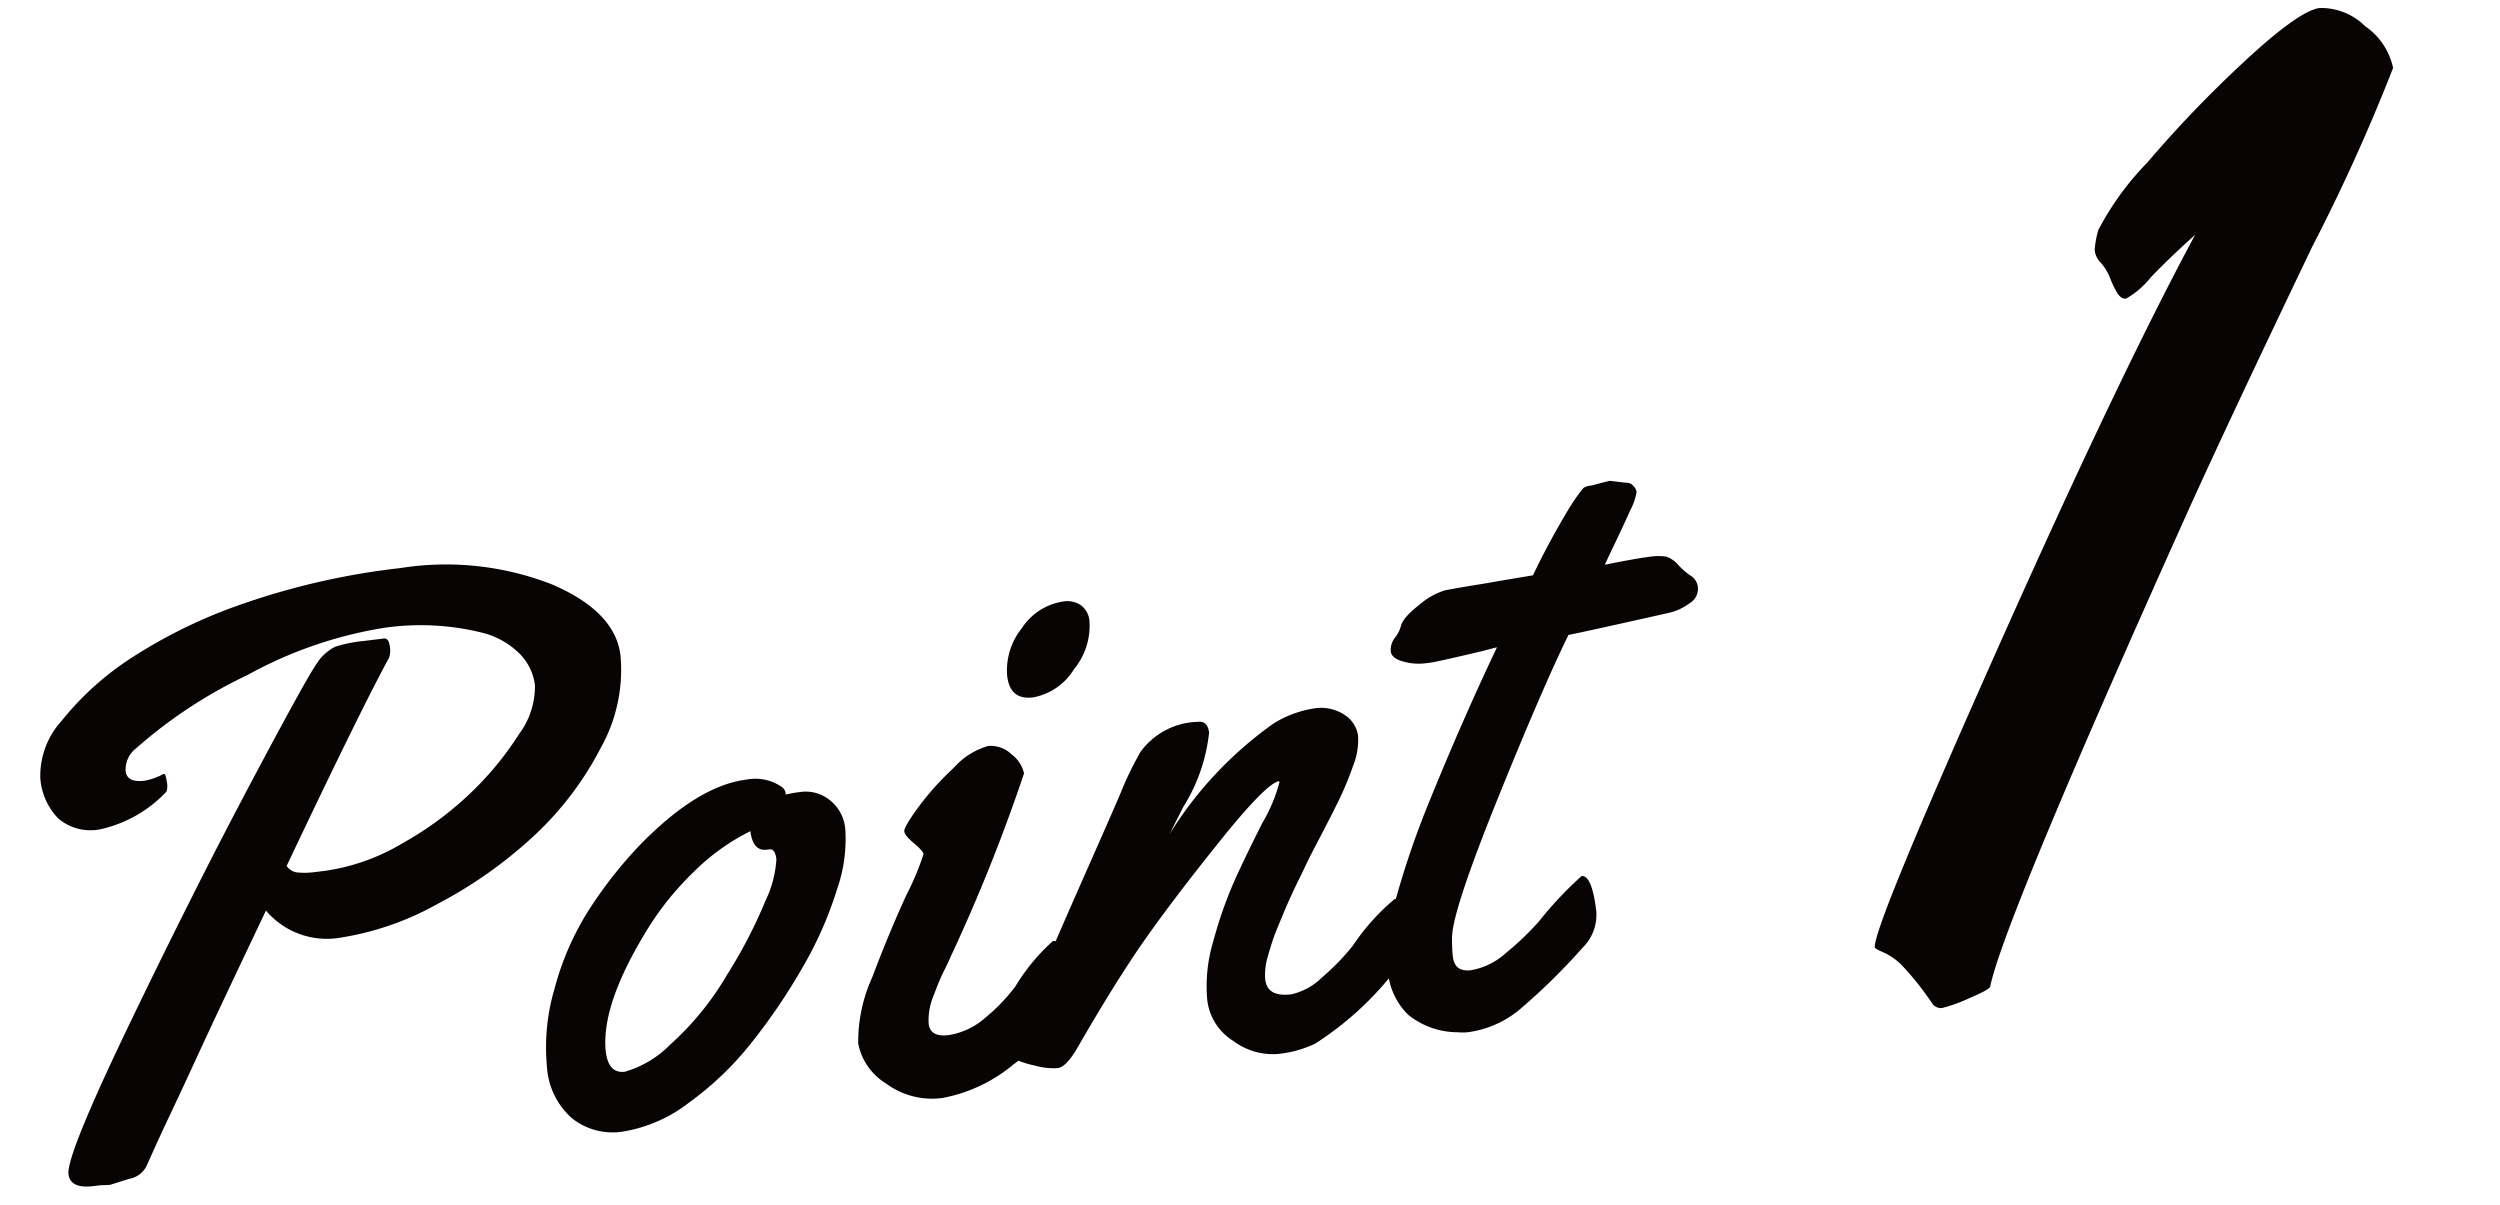 <svg xmlns="http://www.w3.org/2000/svg" width="103.827" height="50.037" viewBox="0 0 103.827 50.037">
  <g id="point-txt01" transform="translate(-235.688 -943.361)">
    <path id="パス_1669" data-name="パス 1669" d="M10.243-17.813a1.114,1.114,0,0,0-.548.888q0,.49.73.49a2.49,2.49,0,0,0,.813-.183h.017q.083,0,.083.34a.714.714,0,0,1-.066.407,5.373,5.373,0,0,1-2.889,1.212,2.061,2.061,0,0,1-1.71-.664,2.693,2.693,0,0,1-.531-1.735,3.4,3.4,0,0,1,1.179-2.274,12.179,12.179,0,0,1,3.171-2.225,21.038,21.038,0,0,1,4.939-1.685,30.223,30.223,0,0,1,6.624-.664,12.087,12.087,0,0,1,6.151,1.436Q30.68-21.034,30.68-19.2a6.62,6.62,0,0,1-1.287,3.727,13.281,13.281,0,0,1-3.221,3.3,18.417,18.417,0,0,1-4.292,2.3,12.041,12.041,0,0,1-4.217.9,3.309,3.309,0,0,1-2.889-1.494q-2.523,3.968-3.42,5.42T9.836-2.615q-.623.988-.963,1.552t-.357.581A1.011,1.011,0,0,1,7.77-.1L6.956.05l-.4-.033H6.275Q5.3.017,5.3-.6q0-.78,3.271-5.877t6.167-9.247q2.9-4.15,3.378-4.665a1.929,1.929,0,0,1,.855-.606,5.618,5.618,0,0,1,1.2-.091H21q.216,0,.216.34a.958.958,0,0,1-.083.473q-1.461,2.042-5.279,8.068a.608.608,0,0,0,.44.332,3.1,3.1,0,0,0,.656.066h.481a8.649,8.649,0,0,0,3.3-.739,13.864,13.864,0,0,0,3.121-1.768,13.11,13.11,0,0,0,2.25-2.15,3.31,3.31,0,0,0,.9-1.917,2.243,2.243,0,0,0-.5-1.428,3.357,3.357,0,0,0-1.361-1,10.568,10.568,0,0,0-4.109-.714,17.426,17.426,0,0,0-5.827,1.253A19.7,19.7,0,0,0,10.243-17.813ZM37.519-12.65a1.591,1.591,0,0,1,1.021.448,1.706,1.706,0,0,1,.523,1.37,6.3,6.3,0,0,1-.647,2.391,15.58,15.58,0,0,1-1.776,2.988A24.8,24.8,0,0,1,34.157-2.6,13.021,13.021,0,0,1,31.235-.407a6.056,6.056,0,0,1-2.847.855,2.709,2.709,0,0,1-2.05-.805A3.106,3.106,0,0,1,25.566-2.6a8.559,8.559,0,0,1,.706-3.179,11.544,11.544,0,0,1,1.818-3.08,17.921,17.921,0,0,1,2.407-2.4q2.706-2.175,4.748-2.175a1.912,1.912,0,0,1,1.378.448.4.4,0,0,1,.166.266v.1A5.724,5.724,0,0,1,37.519-12.65Zm-1.677,2.208h-.116q-.581,0-.581-.847A8.99,8.99,0,0,0,32.6-9.895a12.276,12.276,0,0,0-2.374,2.357q-2.125,2.723-2.158,4.6,0,.93.681.93a4.314,4.314,0,0,0,2.025-.9,12.012,12.012,0,0,0,2.665-2.557,20.225,20.225,0,0,0,1.976-2.88A4.614,4.614,0,0,0,36.075-10Q36.075-10.442,35.842-10.442Zm14.343-7.786a2.838,2.838,0,0,1-.88,1.9,2.518,2.518,0,0,1-1.834.955q-.955,0-.955-1a2.776,2.776,0,0,1,.838-1.9,2.49,2.49,0,0,1,1.851-.9,1,1,0,0,1,.714.249A.909.909,0,0,1,50.185-18.229ZM47.5-3.735a1.841,1.841,0,0,1-.1.714A6.25,6.25,0,0,1,44.806-.34,6.44,6.44,0,0,1,41.718.681,3.2,3.2,0,0,1,39.461-.2a2.5,2.5,0,0,1-.946-1.793,6.478,6.478,0,0,1,.913-2.656q.913-1.743,1.826-3.221a11.125,11.125,0,0,0,.913-1.6q0-.125-.34-.49t-.34-.54q0-.174.689-.913a11.841,11.841,0,0,1,1.677-1.461,3.022,3.022,0,0,1,1.511-.722,1.235,1.235,0,0,1,.938.465,1.342,1.342,0,0,1,.415.847A72.243,72.243,0,0,1,42.764-5.1q-.05.1-.274.44t-.349.564q-.125.224-.291.54a2.616,2.616,0,0,0-.332,1.112q0,.564.764.564A2.961,2.961,0,0,0,43.868-2.4a7.454,7.454,0,0,0,1.419-1.154,8.212,8.212,0,0,1,1.776-1.677Q47.5-5.229,47.5-3.735Zm8.118,1.179q0,.73,1,.73a2.622,2.622,0,0,0,1.336-.531A9.834,9.834,0,0,0,59.4-3.52a9.045,9.045,0,0,1,1.959-1.71q.432,0,.432,1.245a1.822,1.822,0,0,1-.78,1.71A13.173,13.173,0,0,1,57.34.332a4.687,4.687,0,0,1-1.61.232A2.751,2.751,0,0,1,53.986-.2a2.318,2.318,0,0,1-.863-1.818,6.456,6.456,0,0,1,.564-2.432,17.288,17.288,0,0,1,1.154-2.333q.589-.971,1.453-2.258a6.7,6.7,0,0,0,.913-1.6l-.033-.033q-.548.05-2.714,2.158T50.882-4.848q-1.411,1.561-3.37,4.167-.548.714-.9.714a2.828,2.828,0,0,1-.938-.224,3.919,3.919,0,0,1-.722-.324.35.35,0,0,1-.133-.3,1.371,1.371,0,0,1,.116-.49,4.058,4.058,0,0,1,.224-.481q.108-.191.357-.589t.988-1.685q.739-1.287,2.266-3.843T50.6-10.99a13.586,13.586,0,0,1,1.029-1.594,3.031,3.031,0,0,1,2.523-.946q.4,0,.4.5a7.251,7.251,0,0,1-1.444,2.938l-.7,1.046a15.9,15.9,0,0,1,4.848-4.034,4.447,4.447,0,0,1,1.735-.415,1.757,1.757,0,0,1,1.229.415,1.228,1.228,0,0,1,.457.921,2.839,2.839,0,0,1-.349,1.212,13.018,13.018,0,0,1-.706,1.262q-.357.556-.938,1.4t-.631.921q-.05.075-.257.4t-.307.473q-.1.149-.332.523t-.374.623l-.349.614q-.208.365-.332.631t-.257.581A2.718,2.718,0,0,0,55.613-2.557ZM72.33-21.383l.681.166a.334.334,0,0,1,.266.149.469.469,0,0,1,.116.282,2.4,2.4,0,0,1-.349.714q-.349.581-.822,1.32t-.506.805q1.295-.1,1.834-.1a2.428,2.428,0,0,1,.739.075,1.191,1.191,0,0,1,.457.415,2.963,2.963,0,0,0,.473.515.632.632,0,0,1,.216.523.691.691,0,0,1-.423.589,2.288,2.288,0,0,1-.9.291q-3.852.382-4.25.4-1.345,2.059-3.76,6.417T63.532-3.37a6.41,6.41,0,0,0-.066.813q0,.647.681.647a2.9,2.9,0,0,0,1.511-.523,11.9,11.9,0,0,0,1.527-1.137,15.611,15.611,0,0,1,1.992-1.66q.432,0,.432,1.494a1.9,1.9,0,0,1-.747,1.461A25.968,25.968,0,0,1,66.038-.1a4.233,4.233,0,0,1-2.291.73,2.064,2.064,0,0,1-.465-.05A3.281,3.281,0,0,1,61.332-.39a2.855,2.855,0,0,1-.614-1.951,8.247,8.247,0,0,1,.73-2.98,36.164,36.164,0,0,1,1.818-3.727q1.793-3.221,3.586-6.043l-.631.083q-1.926.216-2.241.216H63.83a2.349,2.349,0,0,1-.93-.191q-.448-.191-.448-.473A.813.813,0,0,1,62.693-16a1.384,1.384,0,0,0,.291-.415q.116-.365.872-.813a2.97,2.97,0,0,1,1.137-.473q.382-.025.739-.042t.8-.033q.44-.017.672-.033l1.494-.066a32.26,32.26,0,0,1,1.917-2.689,7.863,7.863,0,0,1,.606-.656.639.639,0,0,1,.332-.058Z" transform="translate(233.345 993.368) rotate(-7)" fill="#080404"/>
    <path id="パス_1670" data-name="パス 1670" d="M14.938-18.625Q5.219-2.594,4.281.125q0,.125-.937.391A6.314,6.314,0,0,1,2.172.781.453.453,0,0,1,1.781.5,12.236,12.236,0,0,0,.719-1.219a2.617,2.617,0,0,0-.672-.594Q-.281-2-.281-2.062q0-.75,6.469-11.516T16.531-29.812q-1.125.781-2.047,1.531a3.523,3.523,0,0,1-1.125.75q-.2,0-.328-.266a3.521,3.521,0,0,1-.219-.641,2.238,2.238,0,0,0-.312-.7.857.857,0,0,1-.187-.562,4.123,4.123,0,0,1,.25-.8,11.933,11.933,0,0,1,2.359-2.531,49.44,49.44,0,0,1,4.594-3.734q2.453-1.766,3.3-1.766a2.6,2.6,0,0,1,1.781.984,2.81,2.81,0,0,1,.938,1.859A77.776,77.776,0,0,1,21.3-28.734Q17.094-22.156,14.938-18.625Z" transform="translate(314.08 984.717) rotate(-7)" fill="#080404"/>
  </g>
</svg>
